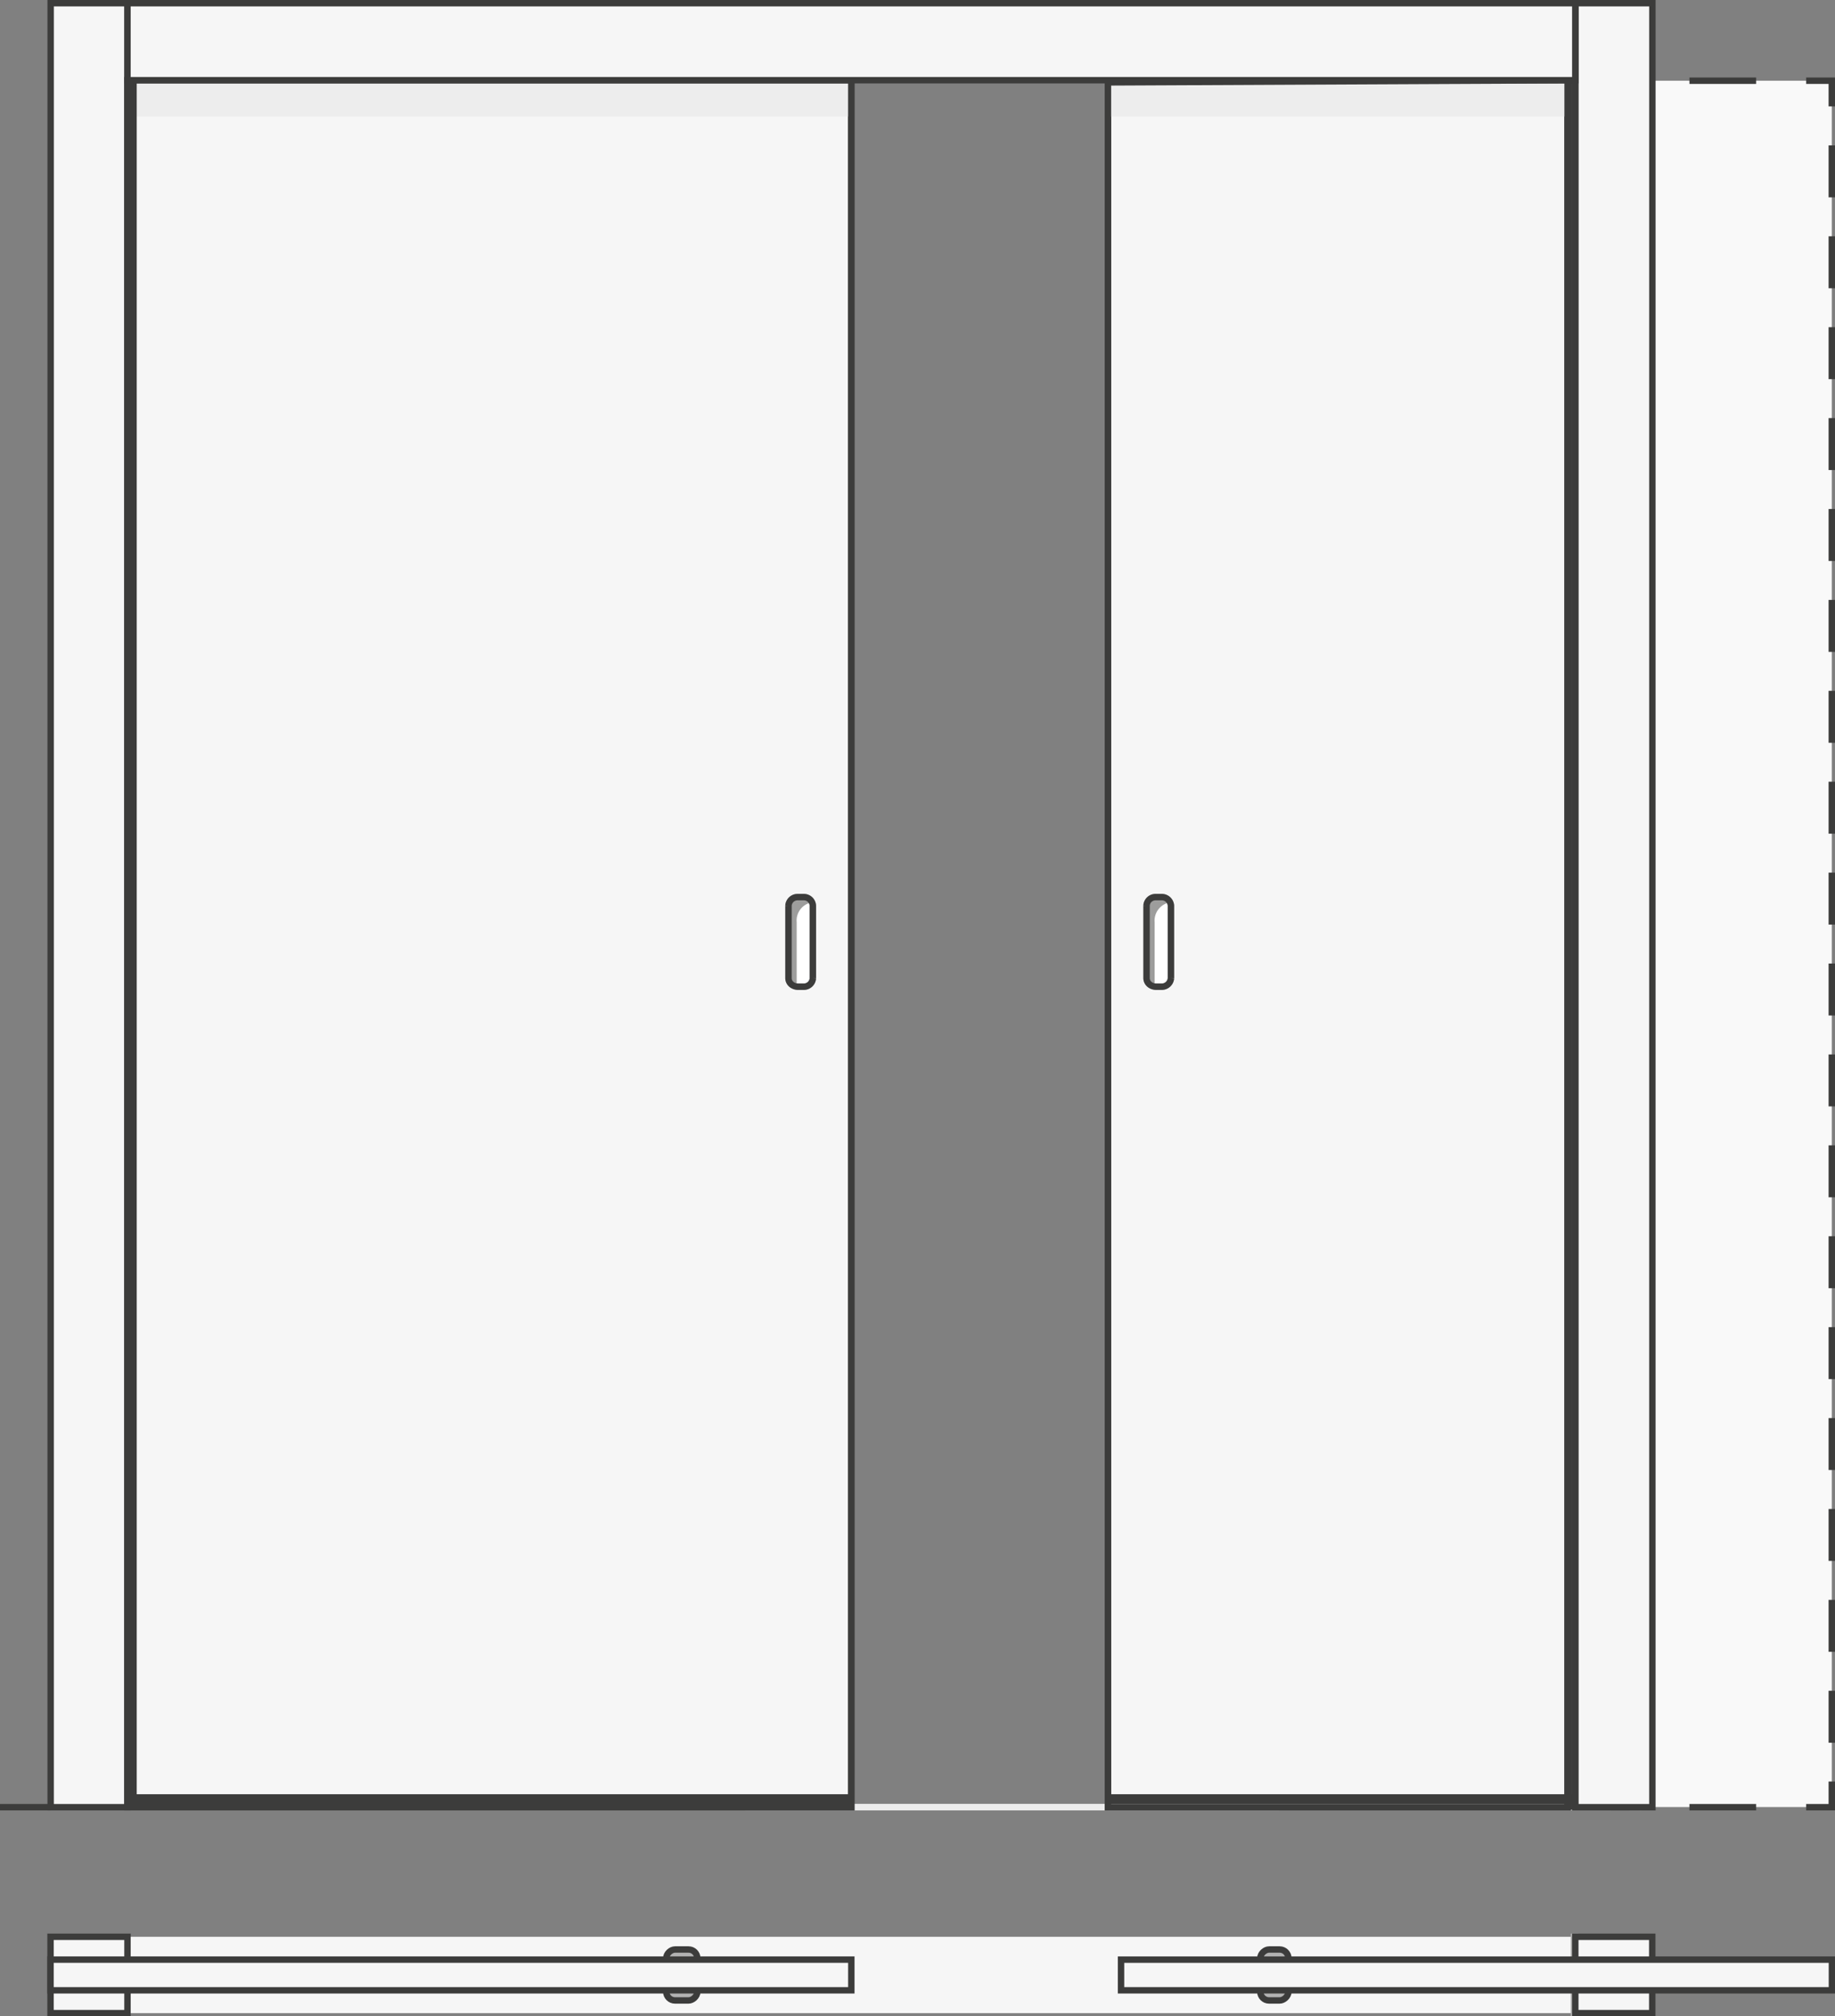 <svg id="color" xmlns="http://www.w3.org/2000/svg" width="143.08" height="157.13" viewBox="0 0 143.08 157.13"><rect x="0" y="0" width="143.08" height="157.13" fill="#808080" stroke="none"/><rect x="563.12" y="38.37" width="5.95" height="6" transform="translate(77.31 -562.87) rotate(90)" style="fill:#f6f6f6;stroke:#b2b2b2;stroke-miterlimit:10;stroke-width:0.5px"/><rect x="6.4" y="150.93" width="116.44" height="5.95" style="fill:#f6f6f6"/><rect x="122.72" y="150.93" width="0.11" height="5.95" style="fill:#b2b2b2;stroke:#b2b2b2;stroke-miterlimit:10;stroke-width:0.5px"/><rect x="653.01" y="189.05" width="5.95" height="6" transform="translate(317.88 -502.08) rotate(90)" style="fill:#f6f6f6;stroke:#3c3c3b;stroke-miterlimit:10;stroke-width:0.5px"/><rect x="534.12" y="189.05" width="5.95" height="6" transform="translate(198.99 -383.19) rotate(90)" style="fill:#f6f6f6;stroke:#3c3c3b;stroke-miterlimit:10;stroke-width:0.5px"/><rect x="627.53" y="190.95" width="3.97" height="2.19" rx="0.68" transform="translate(291.41 -475.61) rotate(90)" style="fill:#b2b2b2;stroke:#3c3c3b;stroke-miterlimit:10;stroke-width:0.5px"/><rect x="87.41" y="152.71" width="55.43" height="2.39" style="fill:#f6f6f6;stroke:#3c3c3b;stroke-miterlimit:10;stroke-width:0.5px"/><rect x="581.33" y="190.84" width="3.97" height="2.42" rx="0.68" transform="translate(-138.89 737.22) rotate(-90)" style="fill:#b2b2b2;stroke:#3c3c3b;stroke-miterlimit:10;stroke-width:0.5px"/><rect x="534.1" y="190.85" width="62.44" height="2.39" transform="translate(600.48 345.95) rotate(-180)" style="fill:#f6f6f6;stroke:#3c3c3b;stroke-miterlimit:10;stroke-width:0.5px"/><rect x="58.11" y="140.57" width="41.62" height="0.51" style="fill:#ededed"/><rect x="125.83" y="6.29" width="17" height="134.53" style="fill:#f9f9f9"/><polyline points="142.83 138.83 142.83 140.83 140.83 140.83" style="fill:none;stroke:#3c3c3b;stroke-miterlimit:10;stroke-width:0.5px"/><line x1="136.93" y1="140.83" x2="129.78" y2="140.83" style="fill:none;stroke:#3c3c3b;stroke-miterlimit:10;stroke-width:0.5px;stroke-dasharray:5.2,3.9"/><polyline points="127.83 140.83 125.83 140.83 125.83 138.83" style="fill:none;stroke:#3c3c3b;stroke-miterlimit:10;stroke-width:0.5px"/><line x1="125.83" y1="135.79" x2="125.83" y2="9.81" style="fill:none;stroke:#3c3c3b;stroke-miterlimit:10;stroke-width:0.5px;stroke-dasharray:4.048,3.036"/><polyline points="125.83 8.29 125.83 6.29 127.83 6.29" style="fill:none;stroke:#3c3c3b;stroke-miterlimit:10;stroke-width:0.5px"/><line x1="131.73" y1="6.29" x2="138.88" y2="6.29" style="fill:none;stroke:#3c3c3b;stroke-miterlimit:10;stroke-width:0.5px;stroke-dasharray:5.2,3.9"/><polyline points="140.83 6.29 142.83 6.29 142.83 8.29" style="fill:none;stroke:#3c3c3b;stroke-miterlimit:10;stroke-width:0.5px"/><line x1="142.83" y1="11.33" x2="142.83" y2="137.31" style="fill:none;stroke:#3c3c3b;stroke-miterlimit:10;stroke-width:0.5px;stroke-dasharray:4.048,3.036"/><polygon points="126.85 140.83 86.39 140.83 86.39 6.42 126.85 6.25 126.85 140.83" style="fill:#f6f6f6;stroke:#3c3c3b;stroke-miterlimit:10;stroke-width:0.5px"/><rect x="86.39" y="139.82" width="36.44" height="0.95" style="fill:#3c3c3b"/><rect x="86.39" y="140.57" width="41.62" height="0.51" style="fill:#b2b2b2"/><rect x="466.81" y="105.68" width="140.58" height="6" transform="translate(115.63 -466.56) rotate(90)" style="fill:#f6f6f6;stroke:#3c3c3b;stroke-miterlimit:10;stroke-width:0.5px"/><rect y="140.58" width="3.94" height="0.5" style="fill:#3c3c3b"/><path d="M621.45,108.72v5.65a.71.71,0,0,1-.74.66h-.43a.8.8,0,0,1-.43-.13.64.64,0,0,1-.3-.53v-5.65a.7.7,0,0,1,.73-.67h.43A.71.71,0,0,1,621.45,108.72Z" transform="translate(-530.15 -38.14)" style="fill:#fff;stroke:#b2b2b2;stroke-miterlimit:10;stroke-width:0.5px"/><path d="M621.46,108.45a1.44,1.44,0,0,0-1.28,1.56v4.89c-.23-.12-.64-.31-.64-.53v-5.65c0-.37.45-.67,1-.67Z" transform="translate(-530.15 -38.14)" style="fill:#9d9d9c"/><path d="M621.45,108.72v5.65a.71.71,0,0,1-.74.66h-.43a.8.8,0,0,1-.43-.13.64.64,0,0,1-.3-.53v-5.65a.7.7,0,0,1,.73-.67h.43A.71.71,0,0,1,621.45,108.72Z" transform="translate(-530.15 -38.14)" style="fill:none;stroke:#3c3c3b;stroke-miterlimit:10;stroke-width:0.5px"/><rect x="122.23" y="6.29" width="0.11" height="134.48" style="fill:#3c3c3b;stroke:#3c3c3b;stroke-miterlimit:10;stroke-width:0.5px"/><rect x="585.7" y="105.68" width="140.58" height="6" transform="translate(234.52 -585.45) rotate(90)" style="fill:#f6f6f6;stroke:#3c3c3b;stroke-miterlimit:10;stroke-width:0.5px"/><rect x="9.94" y="6.25" width="56.44" height="134.58" style="fill:#f6f6f6;stroke:#3c3c3b;stroke-miterlimit:10;stroke-width:0.5px"/><rect x="10.18" y="6.25" width="55.97" height="2.83" style="fill:#ededed"/><rect x="86.39" y="6.25" width="35.84" height="2.83" style="fill:#ededed"/><rect x="10.3" y="6.29" width="0.11" height="134.48" style="fill:#b2b2b2;stroke:#3c3c3b;stroke-miterlimit:10;stroke-width:0.5px"/><path d="M593.53,108.72v5.65a.7.7,0,0,1-.73.66h-.43a.81.81,0,0,1-.44-.13.64.64,0,0,1-.3-.53v-5.65a.71.71,0,0,1,.74-.67h.43A.7.7,0,0,1,593.53,108.72Z" transform="translate(-530.15 -38.14)" style="fill:#fff;stroke:#b2b2b2;stroke-miterlimit:10;stroke-width:0.5px"/><path d="M593.54,108.45a1.43,1.43,0,0,0-1.27,1.56v4.89c-.24-.12-.65-.31-.65-.53v-5.65c0-.37.45-.67,1-.67Z" transform="translate(-530.15 -38.14)" style="fill:#9d9d9c"/><path d="M593.53,108.72v5.65a.7.7,0,0,1-.73.66h-.43a.81.81,0,0,1-.44-.13.64.64,0,0,1-.3-.53v-5.65a.71.71,0,0,1,.74-.67h.43A.7.7,0,0,1,593.53,108.72Z" transform="translate(-530.15 -38.14)" style="fill:none;stroke:#3c3c3b;stroke-miterlimit:10;stroke-width:0.5px"/><rect x="10.3" y="139.82" width="56.08" height="0.95" style="fill:#3c3c3b"/><polygon points="122.23 140.83 86.39 140.83 86.39 6.42 122.23 6.25 122.23 140.83" style="fill:none;stroke:#3c3c3b;stroke-miterlimit:10;stroke-width:0.5px"/><rect x="9.94" y="6.25" width="56.44" height="134.58" style="fill:none;stroke:#3c3c3b;stroke-miterlimit:10;stroke-width:0.5px"/><rect x="9.94" y="0.25" width="112.89" height="6" style="fill:#f6f6f6;stroke:#3c3c3b;stroke-miterlimit:10;stroke-width:0.5px"/></svg>